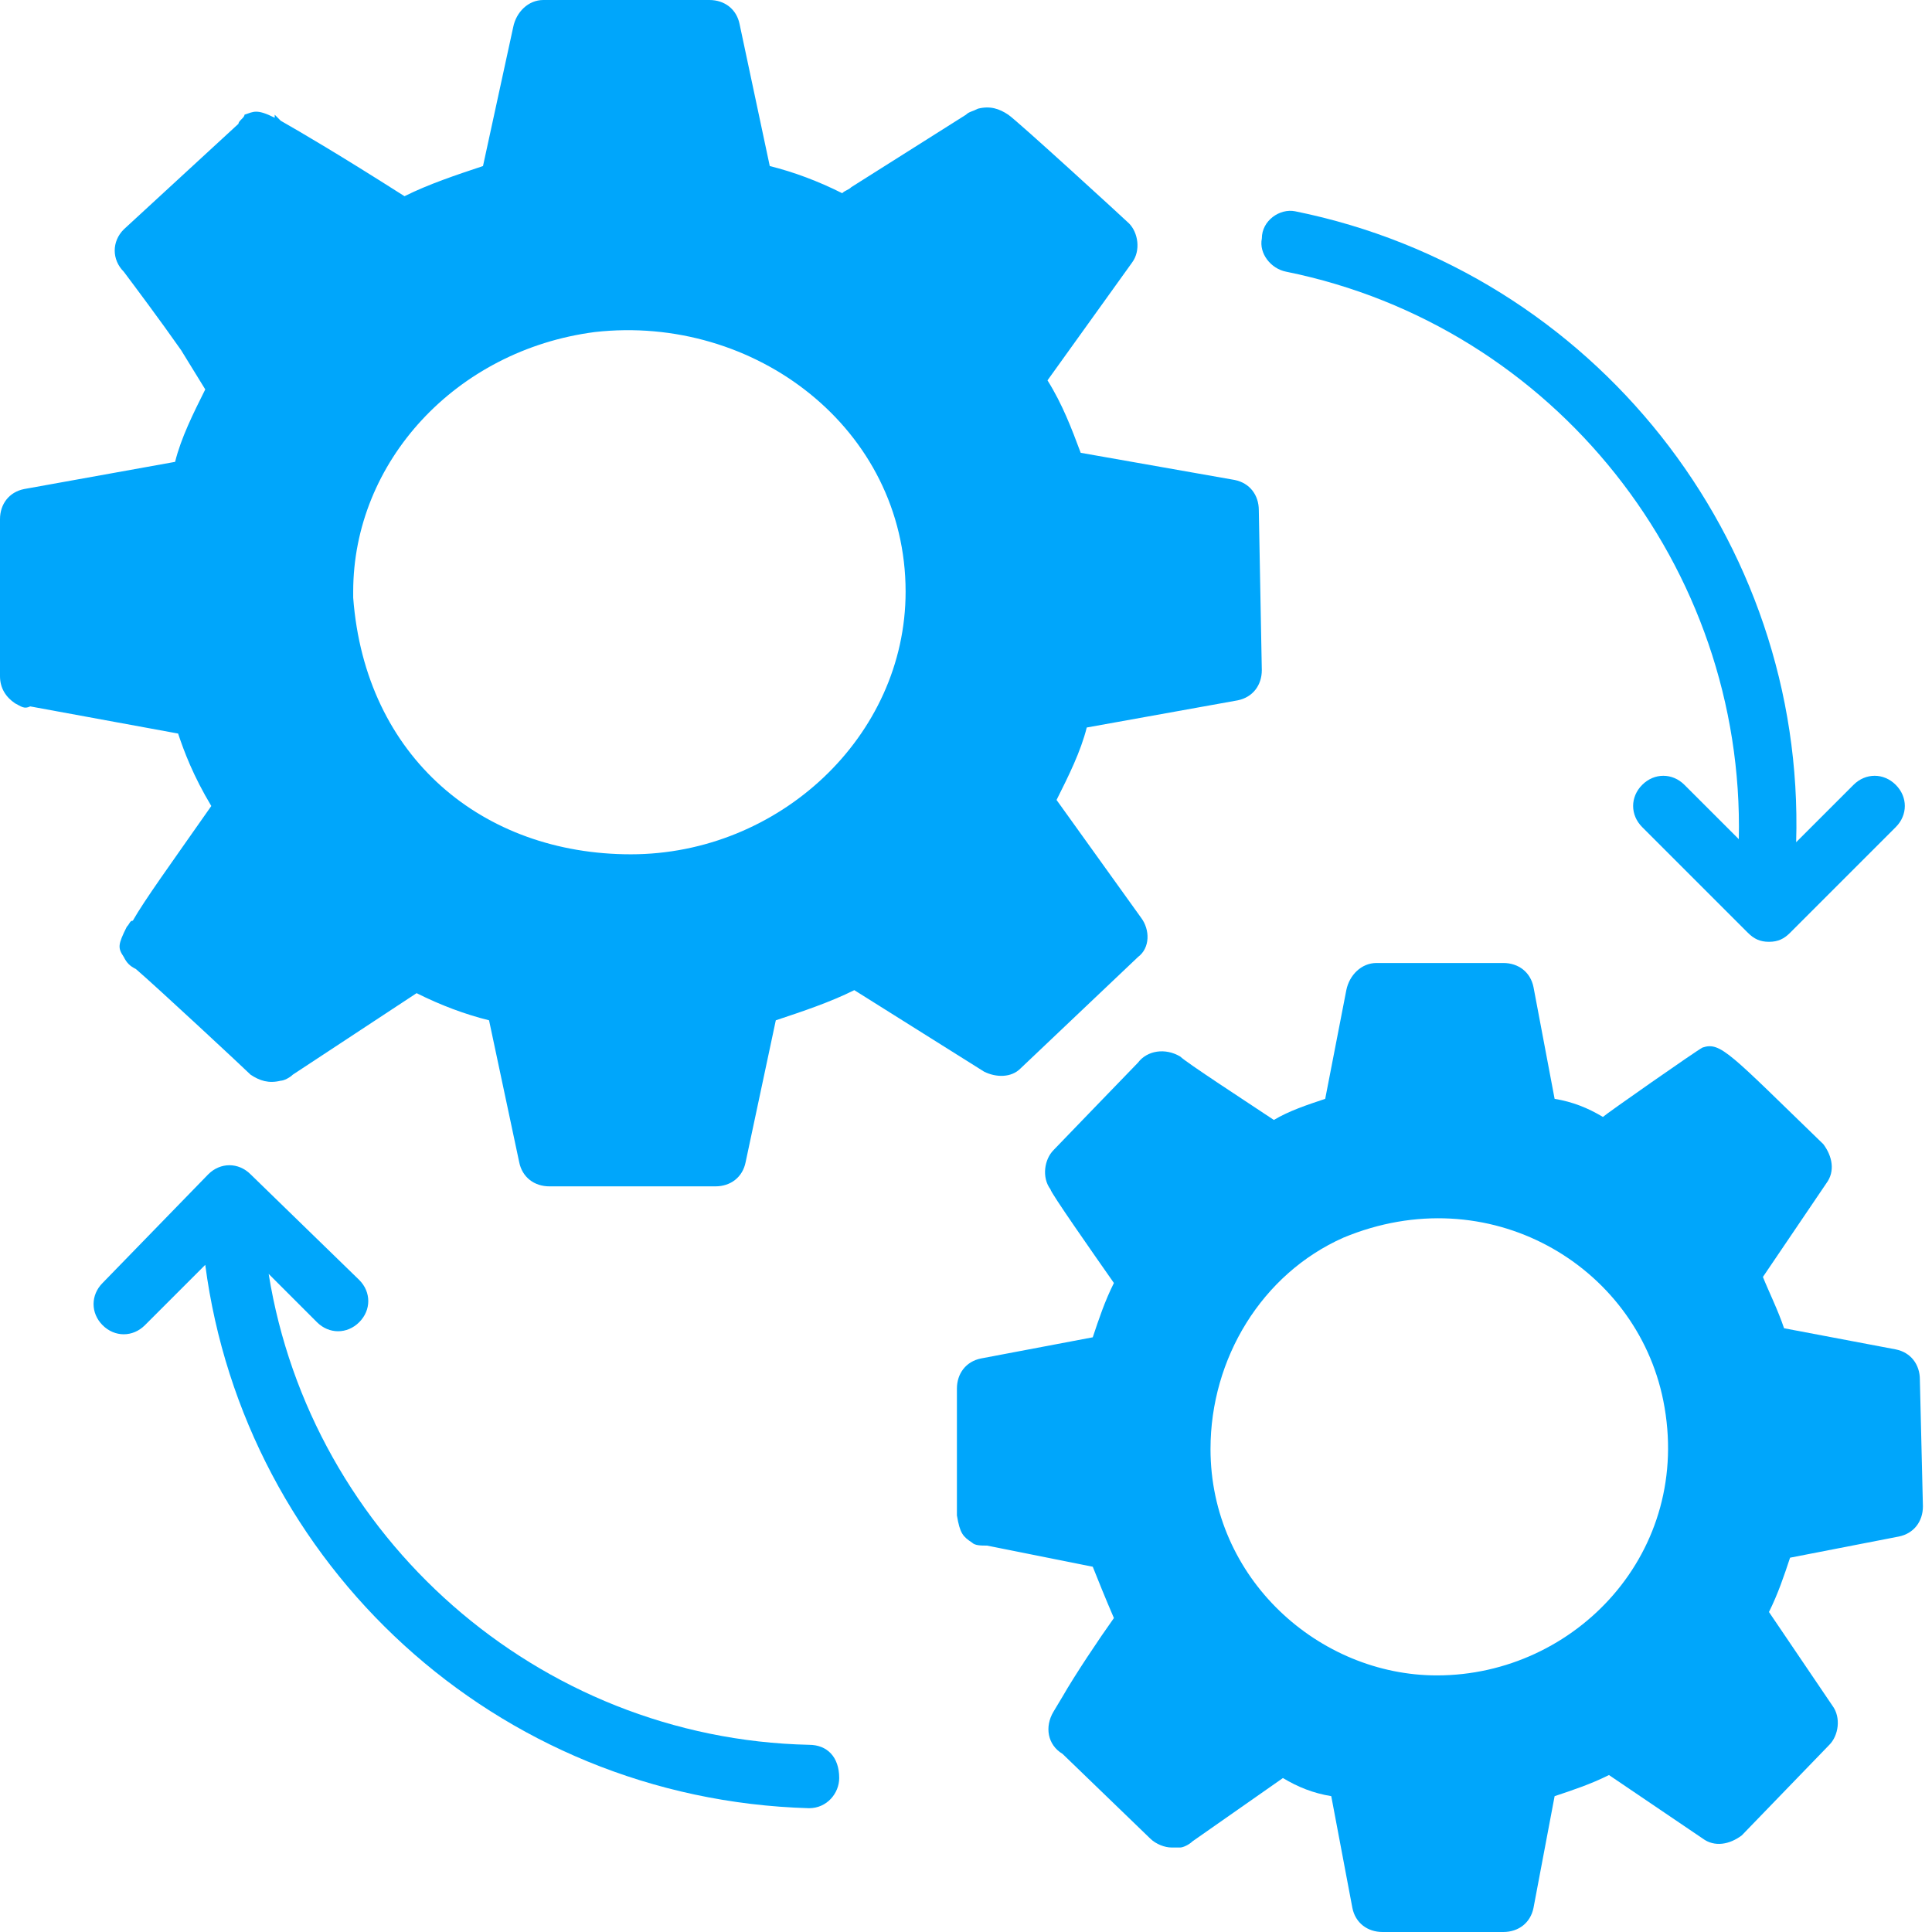 <svg width="54" height="54" viewBox="0 0 54 54" fill="none" xmlns="http://www.w3.org/2000/svg">
<path d="M35.184 14.259C35.184 13.837 34.931 13.5 34.509 13.415L30.206 12.656C29.953 11.981 29.7 11.306 29.278 10.631L31.64 7.341C31.893 7.003 31.809 6.497 31.556 6.244C31.472 6.159 28.434 3.375 28.181 3.206C27.928 3.037 27.675 2.953 27.337 3.037C27.169 3.122 27.084 3.122 27 3.206L23.794 5.231C23.709 5.316 23.625 5.316 23.54 5.4C22.865 5.062 22.19 4.809 21.515 4.641L20.672 0.675C20.587 0.253 20.25 0 19.828 0H15.187C14.765 0 14.428 0.337 14.344 0.759L13.5 4.641C12.741 4.894 11.981 5.147 11.306 5.484C9.45 4.303 8.437 3.712 7.847 3.375C7.762 3.291 7.762 3.291 7.678 3.206V3.291C7.172 3.037 7.087 3.122 6.834 3.206C6.834 3.291 6.666 3.375 6.666 3.459L3.459 6.412C3.122 6.75 3.122 7.256 3.459 7.594C3.712 7.931 4.472 8.944 5.062 9.787L5.737 10.884C5.4 11.559 5.062 12.234 4.894 12.909L0.675 13.669C0.253 13.753 0 14.091 0 14.512V18.9C0 19.237 0.169 19.49 0.422 19.659C0.591 19.744 0.675 19.828 0.844 19.744L4.978 20.503C5.147 21.009 5.4 21.684 5.906 22.528C4.725 24.215 4.05 25.143 3.712 25.734C3.628 25.734 3.628 25.819 3.544 25.903C3.291 26.409 3.291 26.494 3.459 26.747C3.544 26.915 3.628 27 3.797 27.084C4.387 27.59 6.834 29.869 7.003 30.037C7.256 30.206 7.509 30.29 7.847 30.206C7.931 30.206 8.1 30.122 8.184 30.037L11.644 27.759C12.319 28.097 12.994 28.35 13.669 28.518L14.512 32.484C14.597 32.906 14.934 33.159 15.356 33.159H19.997C20.419 33.159 20.756 32.906 20.84 32.484L21.684 28.518C22.444 28.265 23.203 28.012 23.878 27.675L27.506 29.953C27.843 30.122 28.265 30.122 28.518 29.869L31.809 26.747C32.147 26.494 32.147 25.987 31.893 25.65L29.531 22.359C29.869 21.684 30.206 21.009 30.375 20.334L34.593 19.575C35.015 19.49 35.268 19.153 35.268 18.731L35.184 14.259ZM17.634 23.878C13.5 23.878 10.209 21.178 9.872 16.706C9.872 16.622 9.872 16.622 9.872 16.537C9.872 12.909 12.741 9.787 16.622 9.281C21.093 8.775 25.312 11.981 25.312 16.537C25.312 20.587 21.768 23.878 17.634 23.878Z" fill="#00A6FB"/>
<path d="M53.661 38.56C53.661 38.138 53.408 37.8 52.986 37.716L49.865 37.125C49.696 36.619 49.443 36.113 49.274 35.691L51.046 33.075C51.299 32.738 51.215 32.316 50.962 31.979C48.346 29.447 48.093 29.11 47.587 29.279C47.418 29.363 44.886 31.135 44.802 31.219C44.38 30.966 43.958 30.797 43.452 30.713L42.862 27.591C42.777 27.169 42.44 26.916 42.018 26.916H38.474C38.052 26.916 37.715 27.253 37.63 27.675L37.04 30.713C36.533 30.882 36.027 31.05 35.605 31.303C34.846 30.797 33.158 29.7 32.99 29.532C32.568 29.279 32.062 29.363 31.808 29.7C31.724 29.785 29.362 32.232 29.446 32.147C29.193 32.4 29.109 32.907 29.362 33.244C29.362 33.328 30.543 35.016 31.134 35.86C30.88 36.366 30.712 36.872 30.543 37.378L27.421 37.969C26.999 38.053 26.746 38.391 26.746 38.813V42.188V42.356C26.831 42.863 26.915 42.947 27.168 43.116C27.252 43.2 27.421 43.2 27.59 43.2L30.543 43.791C30.712 44.213 30.88 44.635 31.134 45.225C30.712 45.816 30.037 46.828 29.699 47.419L29.446 47.841C29.193 48.263 29.277 48.769 29.699 49.022L32.146 51.385C32.315 51.553 32.568 51.638 32.737 51.638H32.99C33.074 51.638 33.243 51.553 33.327 51.469L35.858 49.697C36.28 49.95 36.702 50.119 37.209 50.203L37.799 53.325C37.883 53.747 38.221 54 38.643 54H42.018C42.44 54 42.777 53.747 42.862 53.325L43.452 50.203C43.958 50.035 44.465 49.866 44.971 49.613L47.587 51.385C47.924 51.638 48.346 51.553 48.683 51.3L51.13 48.769C51.383 48.516 51.468 48.01 51.215 47.672L49.443 45.056C49.696 44.55 49.865 44.044 50.033 43.538L53.071 42.947C53.493 42.863 53.746 42.525 53.746 42.103L53.661 38.56ZM40.162 46.828C36.871 46.828 33.834 44.128 33.834 40.5C33.834 37.969 35.268 35.607 37.546 34.594C41.596 32.907 45.73 35.353 46.49 39.15C47.333 43.369 44.043 46.828 40.162 46.828Z" fill="#00A6FB"/>
<path d="M22.612 48.768C15.018 48.599 8.69 42.946 7.509 35.606L8.859 36.956C9.196 37.293 9.703 37.293 10.04 36.956C10.378 36.618 10.378 36.112 10.04 35.775L7.003 32.822C6.665 32.484 6.159 32.484 5.821 32.822L2.868 35.859C2.531 36.196 2.531 36.703 2.868 37.04C3.206 37.378 3.712 37.378 4.05 37.04L5.737 35.353C6.834 43.706 13.837 50.287 22.612 50.54C23.118 50.54 23.456 50.118 23.456 49.696C23.456 49.106 23.118 48.768 22.612 48.768Z" fill="#00A6FB"/>
<path d="M52.987 21.937C52.65 21.599 52.144 21.599 51.806 21.937L50.203 23.54C50.456 15.102 44.55 7.593 36.197 5.905C35.775 5.821 35.269 6.159 35.269 6.665C35.184 7.087 35.522 7.509 35.944 7.593C43.453 9.112 48.769 15.862 48.6 23.455L47.081 21.937C46.744 21.599 46.237 21.599 45.9 21.937C45.562 22.274 45.562 22.78 45.9 23.118L48.853 26.071C49.022 26.24 49.191 26.324 49.444 26.324C49.697 26.324 49.866 26.24 50.034 26.071L52.987 23.118C53.325 22.78 53.325 22.274 52.987 21.937Z" fill="#00A6FB"/>
</svg>
